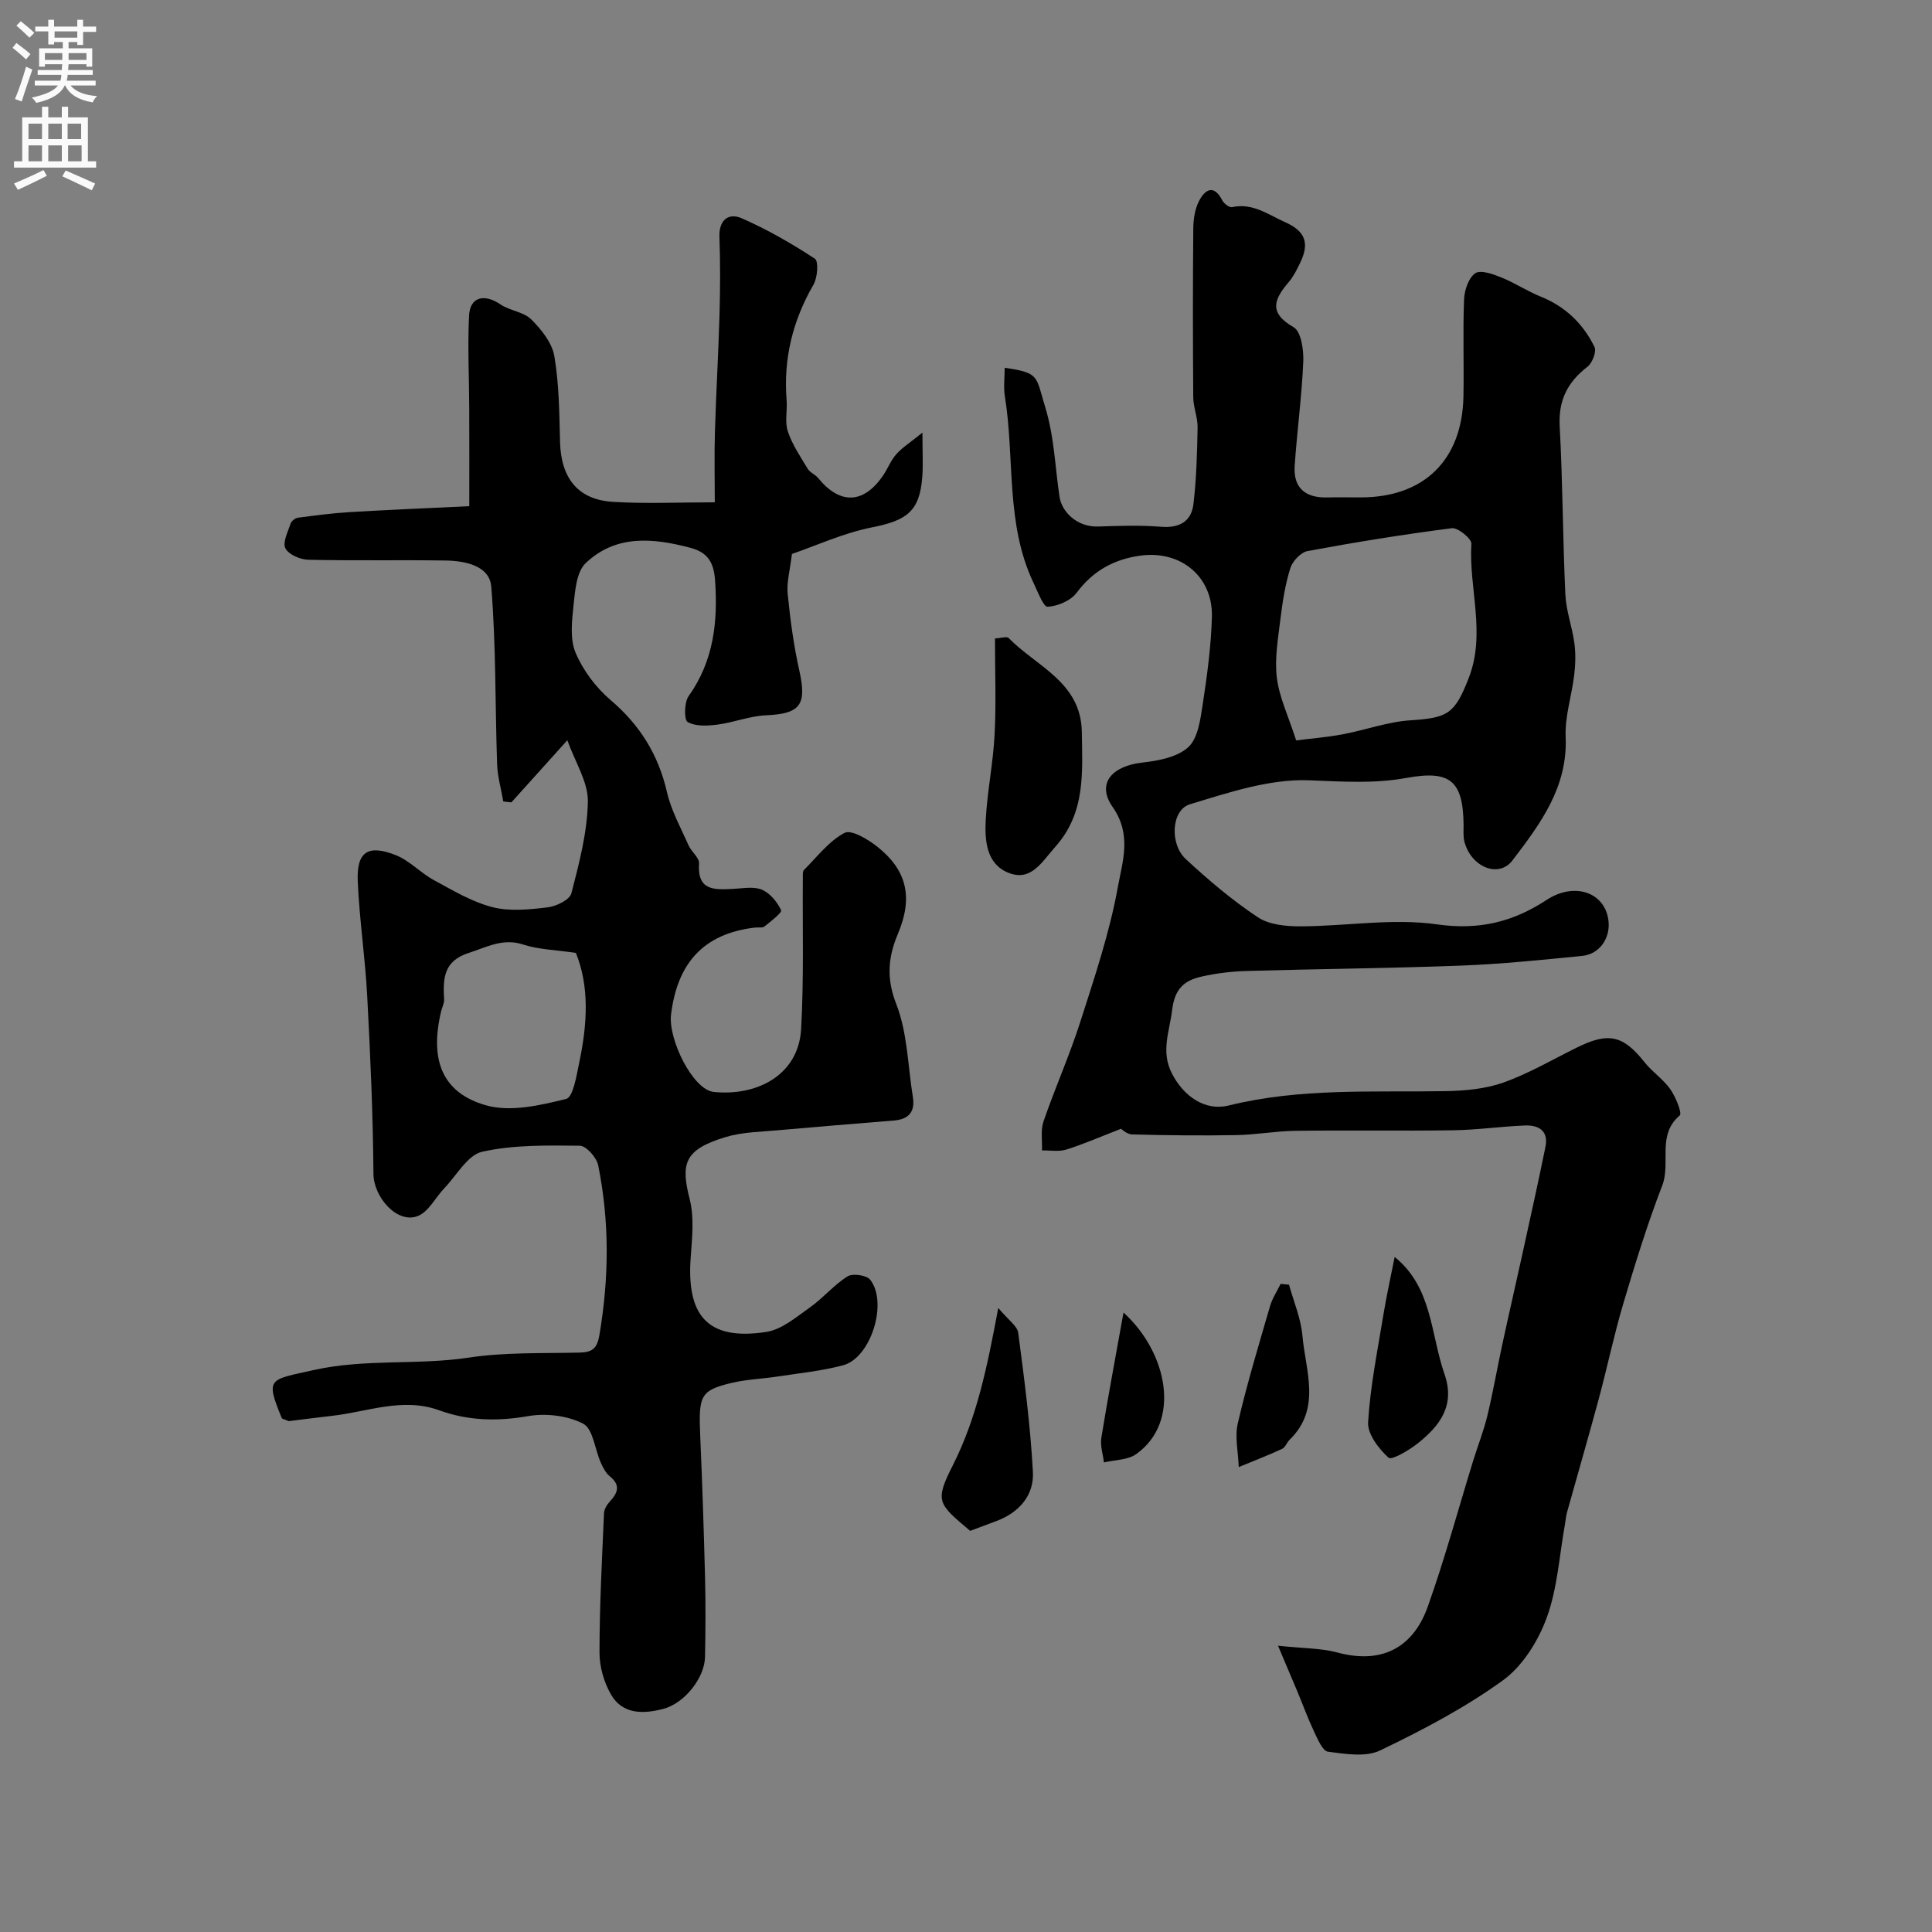 <svg enable-background="new 0 0 400 400" viewBox="0 0 400 400" xmlns="http://www.w3.org/2000/svg"><rect x="0" y="0" width="400" height="400" fill="#808080" stroke="none"/><g fill="#000001"><path d="m59.8 294.23c-1.15-.47-1.4-.49-1.45-.6-3.46-8.43-2.65-7.9 6.58-9.97 10.72-2.4 21.47-.97 32.12-2.58 7.53-1.14 15.28-.86 22.94-1.04 2.61-.06 3.63-.82 4.11-3.63 2-11.76 2.11-23.47-.25-35.14-.32-1.61-2.47-4.04-3.8-4.06-6.76-.07-13.69-.21-20.2 1.24-3.03.67-5.29 4.88-7.84 7.54-1.86 1.94-3.27 4.9-5.52 5.78-4.29 1.67-9.13-3.95-9.17-8.71-.1-12.32-.64-24.65-1.3-36.96-.42-7.86-1.6-15.69-1.95-23.55-.28-6.19 2.07-7.8 7.9-5.49 2.84 1.13 5.09 3.65 7.83 5.14 3.92 2.13 7.88 4.51 12.13 5.61 3.59.93 7.65.5 11.43.05 1.8-.21 4.59-1.56 4.94-2.91 1.61-6.23 3.3-12.63 3.41-18.99.07-4.02-2.6-8.09-4.25-12.7-4.46 4.95-8.02 8.9-11.58 12.86-.56-.06-1.12-.12-1.68-.18-.44-2.58-1.19-5.15-1.28-7.74-.42-12.25-.21-24.54-1.21-36.74-.35-4.32-5.36-5.34-9.4-5.41-9.5-.15-19 .06-28.49-.16-1.67-.04-4.08-1.08-4.73-2.37-.62-1.23.52-3.42 1.08-5.13.17-.52.94-1.12 1.5-1.2 3.57-.47 7.15-.95 10.74-1.16 7.92-.48 15.85-.8 24.75-1.23 0-6.72.02-13.47-.01-20.22-.02-6.4-.35-12.81-.04-19.19.19-3.93 3.12-4.66 6.52-2.36 1.94 1.31 4.78 1.53 6.36 3.1 2.09 2.08 4.31 4.84 4.78 7.6.99 5.82 1.03 11.83 1.18 17.77.2 7.51 3.7 11.97 11 12.41 6.78.41 13.6.09 21.04.09 0-5.08-.12-9.86.03-14.62.24-8.1.72-16.2.95-24.3.15-5.35.17-10.72-.02-16.07-.12-3.56 1.97-4.98 4.59-3.83 5.28 2.31 10.34 5.22 15.17 8.38.79.51.56 3.91-.28 5.36-4.31 7.46-6.26 15.35-5.57 23.94.17 2.15-.41 4.49.25 6.45.91 2.73 2.59 5.22 4.1 7.72.48.8 1.58 1.21 2.2 1.97 4.47 5.47 9.3 5.36 13.33-.41 1.02-1.46 1.66-3.23 2.83-4.55 1.23-1.39 2.87-2.41 5.41-4.47 0 4.2.16 6.68-.03 9.14-.54 7.15-3.17 9.04-10.39 10.47-5.96 1.18-11.63 3.81-16.6 5.51-.4 3.37-1.12 5.87-.88 8.27.53 5.34 1.25 10.69 2.42 15.92 1.58 7.08.2 8.91-6.97 9.22-3.35.15-6.63 1.49-9.98 1.92-2.06.27-4.52.4-6.18-.53-.75-.42-.73-4.07.2-5.36 5.19-7.3 6.08-15.37 5.48-23.95-.25-3.54-1.37-5.76-5.04-6.74-7.79-2.08-15.51-2.81-21.77 3.17-1.89 1.81-2.17 5.67-2.49 8.66-.35 3.28-.78 7.02.42 9.88 1.55 3.66 4.22 7.21 7.26 9.8 6.07 5.17 9.88 11.31 11.66 19.06.88 3.82 2.87 7.39 4.47 11.02.59 1.33 2.25 2.55 2.17 3.74-.4 5.77 3.28 5.44 7.11 5.26 1.99-.1 4.23-.54 5.93.18 1.67.72 3.16 2.54 3.95 4.24.23.5-2.13 2.31-3.44 3.36-.43.35-1.28.15-1.94.23-10.74 1.25-16.12 7.42-17.41 18.04-.61 5.07 4.49 15.56 8.87 16 9.12.91 17.53-3.64 18.06-13 .6-10.5.27-21.05.36-31.58 0-.47-.04-1.12.24-1.39 2.71-2.69 5.14-5.96 8.39-7.67 1.4-.74 4.86 1.33 6.79 2.86 6.23 4.96 7.4 10.61 4.26 18.05-2.03 4.81-2.43 9.19-.33 14.55 2.32 5.95 2.38 12.77 3.43 19.22.5 3.09-.88 4.62-3.92 4.87-8.03.66-16.06 1.3-24.08 2.02-3.59.33-7.31.37-10.71 1.39-8.74 2.62-9.35 5.56-7.49 12.91.96 3.79.49 8.03.2 12.03-.86 11.73 3.22 17.35 15.66 15.42 3.22-.5 6.22-3.09 9.06-5.1 2.73-1.93 4.94-4.64 7.75-6.4 1.07-.67 3.96-.25 4.7.7 3.71 4.75.14 16.14-5.57 17.69-4.39 1.19-8.99 1.63-13.51 2.33-3.23.5-6.55.59-9.72 1.36-6.35 1.54-6.76 2.59-6.4 10.9.43 9.76.75 19.53 1 29.3.14 5.5.1 11 0 16.5-.08 4.31-4.21 9.61-8.66 10.77-4.05 1.06-8.39 1.2-10.8-2.96-1.47-2.54-2.4-5.79-2.39-8.72 0-9.6.52-19.2.93-28.8.03-.82.57-1.76 1.15-2.39 1.68-1.81 2.38-3.41.05-5.29-.84-.68-1.41-1.81-1.87-2.84-1.23-2.76-1.59-6.98-3.64-8.05-3.26-1.69-7.76-2.21-11.45-1.56-6.36 1.11-12.36.96-18.38-1.22-7.61-2.75-14.9.37-22.32 1.17-3.25.37-6.49.8-8.79 1.08zm59.43-96.94c-4.31-.64-7.76-.7-10.9-1.73-4.24-1.39-7.51.53-11.25 1.72-5.33 1.7-5.37 5.4-5.13 9.68.04.77-.41 1.56-.6 2.35-2.43 10.06.13 16.95 9.3 19.54 5.06 1.43 11.21 0 16.57-1.33 1.47-.37 2.16-4.95 2.74-7.7 1.63-7.78 2.11-15.54-.73-22.53z"/><path d="m232.1 233.7c-4.56 1.77-7.9 3.24-11.36 4.31-1.54.48-3.33.14-5.01.17.08-2.01-.31-4.18.32-6.01 2.38-6.92 5.38-13.63 7.61-20.59 2.96-9.25 6.09-18.53 7.8-28.04.93-5.16 2.92-10.72-1.1-16.46-3.4-4.86-.16-8.49 6.16-9.2 3.31-.37 7.23-1.11 9.5-3.19 2-1.83 2.5-5.68 2.97-8.74.92-6.04 1.76-12.14 1.92-18.24.22-8.39-6.52-13.83-14.84-12.67-5.46.76-9.77 3.14-13.16 7.68-1.22 1.64-3.92 2.79-6.01 2.9-.88.05-2.04-3.11-2.9-4.9-5.86-12.27-3.87-25.77-5.95-38.64-.31-1.91-.04-3.92-.04-5.93 7.29 1.03 6.43 1.77 8.34 7.97 1.95 6.31 2.07 12.52 3.02 18.78.46 3.02 3.55 6.25 7.99 6.11 4.33-.14 8.69-.3 12.99.05 3.82.31 6.31-1.08 6.74-4.71.62-5.24.76-10.55.86-15.83.04-2.08-.88-4.18-.9-6.27-.09-11.67-.1-23.33.01-35 .02-1.91.34-4.01 1.2-5.66 1.25-2.4 3.07-3.48 4.81-.09.34.66 1.46 1.51 2.02 1.39 4.27-.94 7.46 1.54 10.98 3.11 4.16 1.85 5.16 4.31 3.04 8.57-.65 1.31-1.3 2.67-2.24 3.77-2.99 3.51-4.39 6.34.95 9.4 1.56.89 2.11 4.7 2.01 7.12-.31 7.21-1.29 14.39-1.78 21.59-.31 4.54 2.19 6.64 6.67 6.54 2.33-.05 4.67-.01 7-.01 13.1 0 21.01-7.71 21.27-20.91.13-6.7-.14-13.4.13-20.09.08-1.9.92-4.44 2.31-5.4 1.1-.76 3.67.16 5.38.85 2.81 1.13 5.39 2.86 8.2 3.99 5.1 2.05 8.76 5.62 11.11 10.4.47.95-.45 3.35-1.46 4.12-4.14 3.19-6.04 6.96-5.74 12.35.63 11.59.63 23.2 1.17 34.8.16 3.38 1.41 6.69 1.87 10.07.29 2.14.22 4.39-.03 6.54-.51 4.31-1.96 8.62-1.78 12.88.45 10.44-5.28 18.03-11.01 25.56-2.87 3.76-8.59 1.36-9.95-3.89-.29-1.1-.15-2.32-.17-3.48-.11-9.14-2.78-11.36-11.82-9.71-6.73 1.23-13.37.75-20.18.49-8.17-.31-16.62 2.53-24.66 4.97-3.84 1.16-4.25 8.19-.86 11.34 4.68 4.34 9.61 8.52 14.91 12.04 2.35 1.57 5.87 1.9 8.86 1.89 9.43-.03 19.04-1.72 28.24-.41 8.72 1.24 15.72-.49 22.7-5.06 5.71-3.74 11.95-1.63 12.78 4.08.54 3.71-1.74 7.14-5.43 7.51-8.35.83-16.72 1.69-25.1 2.01-14.79.56-29.59.68-44.38 1.11-3.1.09-6.24.47-9.27 1.15-3.53.8-5.59 2.41-6.13 6.92-.54 4.49-2.39 8.57-.05 13.15 2.4 4.68 6.81 7.86 11.77 6.63 14.8-3.67 29.83-2.71 44.82-2.97 4.05-.07 8.3-.45 12.07-1.79 5.26-1.87 10.16-4.76 15.19-7.24 6.57-3.25 9.59-2.53 14.02 3.06 1.59 2 3.85 3.49 5.31 5.56 1.12 1.59 2.5 4.98 1.96 5.44-4.79 4.05-1.81 9.8-3.61 14.48-3.09 8.01-5.63 16.26-8.08 24.5-1.93 6.51-3.31 13.17-5.08 19.73-2.11 7.83-4.38 15.62-6.56 23.44-.22.79-.28 1.62-.42 2.42-1.18 6.51-1.55 13.32-3.8 19.45-1.78 4.85-5.01 10.02-9.1 12.97-7.87 5.68-16.61 10.27-25.38 14.48-2.99 1.44-7.22.72-10.8.26-1.12-.15-2.12-2.59-2.86-4.13-1.3-2.74-2.34-5.61-3.51-8.42-1.12-2.69-2.27-5.36-3.97-9.39 5.24.56 8.87.49 12.23 1.39 10.17 2.75 16.08-1.91 18.77-9.47 3.54-9.94 6.3-20.15 9.41-30.24.96-3.1 2.17-6.14 2.93-9.29 1.18-4.88 2.03-9.84 3.09-14.75 1.37-6.34 2.83-12.65 4.22-18.99 1.6-7.31 3.23-14.61 4.72-21.94.68-3.35-1.44-4.54-4.29-4.42-4.94.2-9.86.92-14.8.99-10.86.16-21.73-.03-32.6.11-4.1.05-8.19.81-12.29.89-7.19.13-14.38.05-21.56-.14-1.15-.01-2.25-1.13-2.33-1.17zm36.26-80.41c2.82-.36 6.24-.63 9.59-1.25 4.72-.88 9.35-2.61 14.09-2.91 7.82-.49 9.19-1.43 12.05-8.77 3.6-9.26-.02-18.54.54-27.79.06-1.04-2.78-3.37-4.04-3.21-10 1.28-19.96 2.89-29.87 4.73-1.4.26-3.12 2.09-3.57 3.54-1.06 3.39-1.62 6.97-2.05 10.52-.49 4.05-1.23 8.22-.74 12.2.51 4.05 2.38 7.92 4 12.94z"/><path d="m206 132.18c1.25-.06 2.45-.47 2.83-.08 5.78 5.9 15.01 9.15 15.15 19.46.11 8.37.82 16.68-5.49 23.76-2.83 3.18-5.03 7.3-9.78 5.35-4.55-1.87-4.85-6.76-4.62-11.01.32-5.87 1.53-11.68 1.83-17.55.34-6.45.08-12.94.08-19.93z"/><path d="m206.68 270.8c2.09 2.52 3.94 3.72 4.13 5.14 1.26 9.57 2.52 19.16 3.04 28.78.27 4.88-2.85 8.44-7.59 10.21-1.82.68-3.63 1.36-5.4 2.02-6.59-5.59-7.42-6.02-3.63-13.49 4.99-9.84 7.15-20.37 9.45-32.66z"/><path d="m288.75 260.24c7.81 6.3 7.42 15.93 10.31 24.23 2.27 6.5-.93 10.68-5.46 14.31-1.82 1.46-5.48 3.6-6.11 3.03-2.04-1.85-4.39-4.91-4.24-7.36.45-7.46 1.96-14.86 3.17-22.26.65-3.97 1.53-7.9 2.33-11.95z"/><path d="m266.88 265.98c.96 3.51 2.46 6.98 2.77 10.54.64 7.32 3.99 15.11-2.66 21.58-.58.56-.88 1.57-1.54 1.87-2.95 1.36-5.98 2.53-8.98 3.77-.1-3.04-.86-6.23-.19-9.09 1.9-8.16 4.33-16.19 6.67-24.24.47-1.61 1.45-3.07 2.19-4.6.58.06 1.16.12 1.74.17z"/><path d="m232.61 271.75c9.17 8.33 12 22.62 2.64 29.3-1.75 1.25-4.44 1.19-6.69 1.73-.2-1.7-.8-3.47-.54-5.1 1.34-8.27 2.9-16.5 4.59-25.93z"/></g><path d="m2.6 9.9.8-1c.9.7 1.9 1.4 2.9 2.3l-.9 1.1c-1.1-1-2-1.8-2.8-2.4zm.5 10.6c.9-2.1 1.6-4.3 2.3-6.7.4.2.8.4 1.3.6-.7 2.1-1.5 4.3-2.2 6.6zm.3-15.2.9-.9c1 .8 2 1.6 2.8 2.4l-1 1c-.9-.9-1.8-1.7-2.7-2.5zm12.6-1.2h1.2v1.4h2.7v1.1h-2.7v2.7h-1.2v-.6h-1.8v1.3h4.9v3.8h-1.2v-.5h-3.7c0 .4-.1.9-.1 1.2h5.1v1h-5.2c0 .5-.1.9-.2 1.2h6v1h-5.2c1.1 1.3 2.9 2 5.5 2.2-.4.4-.7.8-.9 1.3-2.9-.5-4.8-1.6-5.7-3.5h-.1c-.8 1.7-2.7 2.9-5.9 3.6-.2-.4-.6-.8-.9-1.1 2.8-.6 4.6-1.4 5.4-2.5h-4.8v-1h5.3c.1-.3.2-.7.2-1.2h-4.9v-1h5c0-.4 0-.8.1-1.2h-3.6v.5h-1.2v-3.8h4.9v-1.3h-1.8v.5h-1.2v-2.7h-2.7v-1h2.7v-1.4h1.2v1.4h4.8zm-6.7 8.3h3.6c0-.4 0-.9 0-1.4h-3.6zm1.9-4.6h4.8v-1.3h-4.7v1.3zm6.7 3.2h-3.7v1.4h3.7v-2.4z" fill="#fafafb"/><path d="m8.7 22.1h1.3v2.2h2.8v-2.2h1.3v2.2h4.1v9.1h1.7v1.3h-17v-1.3h1.7v-9.1h4.1zm.3 13.1.7 1.2c-1.8.9-3.8 1.9-6 2.9-.2-.4-.5-.8-.8-1.3 2.3-1 4.4-1.9 6.1-2.8zm-3.1-6.4h2.8v-3.2h-2.8zm0 4.6h2.8v-3.3h-2.8zm4.1-4.6h2.8v-3.2h-2.8zm0 4.6h2.8v-3.3h-2.8zm3.6 1.9c2.1.9 4.1 1.8 6.1 2.7l-.7 1.4c-2.2-1.1-4.2-2-6.1-2.9zm3.2-9.7h-2.8v3.2h2.8zm-2.7 7.8h2.8v-3.3h-2.8z" fill="#fafafb"/></svg>